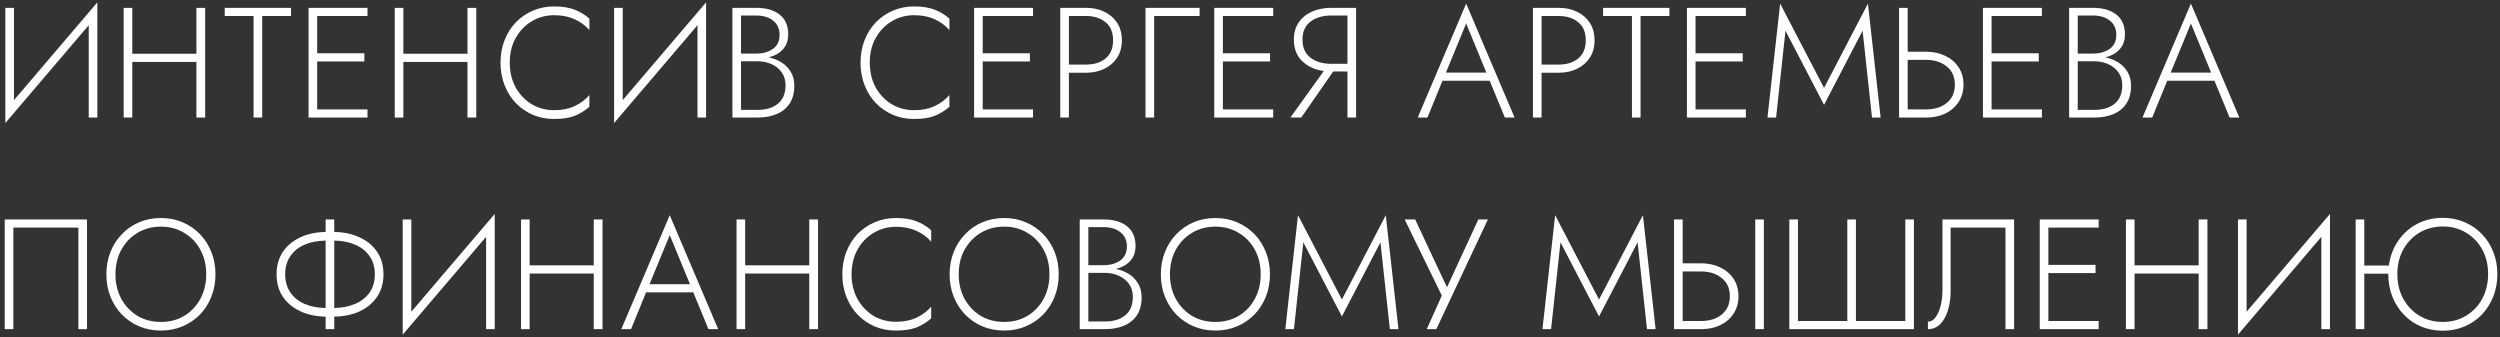 <?xml version="1.0" encoding="UTF-8"?> <svg xmlns="http://www.w3.org/2000/svg" width="319" height="43" viewBox="0 0 319 43" fill="none"><rect x="0" y="0" width="319" height="43" fill="#333333" stroke="none"/> <path d="M1.782 1V12.78L12.422 0.3V14.999H11.322V3.22L0.682 15.7V1H1.782ZM15.78 1H16.88V6.86H25.06V1H26.18V14.999H25.06V7.9H16.88V14.999H15.78V1ZM28.677 2.04V1H37.136V2.04H33.456V14.999H32.356V2.04H28.677ZM39.373 1H46.893V2.04H40.473V6.8H46.493V7.84H40.473V13.96H46.893V14.999H39.373V1ZM50.37 1H51.469V6.86H59.65V1H60.77V14.999H59.65V7.9H51.469V14.999H50.37V1ZM65.046 8C65.046 9.186 65.3 10.239 65.806 11.159C66.313 12.066 66.993 12.78 67.846 13.3C68.7 13.806 69.653 14.059 70.706 14.059C71.693 14.059 72.553 13.893 73.286 13.559C74.033 13.213 74.673 12.739 75.206 12.139V13.62C74.62 14.139 73.98 14.533 73.286 14.8C72.593 15.053 71.733 15.18 70.706 15.18C69.733 15.18 68.833 15.006 68.006 14.659C67.18 14.3 66.453 13.8 65.826 13.159C65.213 12.52 64.733 11.759 64.386 10.88C64.04 10 63.866 9.04 63.866 8C63.866 6.96 64.04 6 64.386 5.12C64.733 4.24 65.213 3.48 65.826 2.84C66.453 2.2 67.18 1.706 68.006 1.36C68.833 1 69.733 0.82 70.706 0.82C71.733 0.82 72.593 0.953 73.286 1.22C73.98 1.473 74.62 1.86 75.206 2.38V3.84C74.686 3.24 74.046 2.773 73.286 2.44C72.54 2.106 71.68 1.94 70.706 1.94C69.666 1.94 68.713 2.2 67.846 2.72C66.993 3.226 66.313 3.933 65.806 4.84C65.3 5.746 65.046 6.8 65.046 8ZM79.458 1V12.78L90.098 0.3V14.999H88.998V3.22L78.358 15.7V1H79.458ZM101.355 10.94C101.355 11.86 101.155 12.62 100.755 13.22C100.355 13.819 99.802 14.266 99.095 14.559C98.402 14.853 97.602 14.999 96.695 14.999H93.455V1H96.495C97.749 1 98.742 1.286 99.475 1.86C100.209 2.433 100.575 3.273 100.575 4.38C100.575 5.166 100.349 5.806 99.895 6.3C99.442 6.793 98.835 7.133 98.075 7.32C98.675 7.44 99.222 7.653 99.715 7.96C100.209 8.266 100.602 8.666 100.895 9.16C101.202 9.653 101.355 10.246 101.355 10.94ZM96.495 1.98H94.555V6.84H96.495C97.322 6.84 98.022 6.646 98.595 6.26C99.182 5.86 99.475 5.253 99.475 4.44C99.475 3.666 99.202 3.066 98.655 2.64C98.122 2.2 97.402 1.98 96.495 1.98ZM94.555 14.02H96.695C97.762 14.02 98.615 13.759 99.255 13.239C99.909 12.706 100.235 11.919 100.235 10.88C100.235 10.226 100.069 9.673 99.735 9.22C99.415 8.766 98.982 8.42 98.435 8.18C97.902 7.94 97.322 7.82 96.695 7.82H94.555V14.02ZM110.984 8C110.984 9.186 111.237 10.239 111.744 11.159C112.25 12.066 112.93 12.78 113.784 13.3C114.637 13.806 115.59 14.059 116.644 14.059C117.63 14.059 118.49 13.893 119.224 13.559C119.97 13.213 120.61 12.739 121.144 12.139V13.62C120.557 14.139 119.917 14.533 119.224 14.8C118.53 15.053 117.67 15.18 116.644 15.18C115.67 15.18 114.77 15.006 113.944 14.659C113.117 14.3 112.39 13.8 111.764 13.159C111.15 12.52 110.67 11.759 110.324 10.88C109.977 10 109.804 9.04 109.804 8C109.804 6.96 109.977 6 110.324 5.12C110.67 4.24 111.15 3.48 111.764 2.84C112.39 2.2 113.117 1.706 113.944 1.36C114.77 1 115.67 0.82 116.644 0.82C117.67 0.82 118.53 0.953 119.224 1.22C119.917 1.473 120.557 1.86 121.144 2.38V3.84C120.624 3.24 119.984 2.773 119.224 2.44C118.477 2.106 117.617 1.94 116.644 1.94C115.604 1.94 114.65 2.2 113.784 2.72C112.93 3.226 112.25 3.933 111.744 4.84C111.237 5.746 110.984 6.8 110.984 8ZM124.295 1H131.815V2.04H125.395V6.8H131.415V7.84H125.395V13.96H131.815V14.999H124.295V1ZM135.291 1H138.571C139.451 1 140.231 1.166 140.911 1.5C141.605 1.833 142.151 2.306 142.551 2.92C142.951 3.533 143.151 4.273 143.151 5.14C143.151 5.993 142.951 6.733 142.551 7.36C142.151 7.973 141.605 8.446 140.911 8.78C140.231 9.113 139.451 9.28 138.571 9.28H136.391V14.999H135.291V1ZM138.571 2.04H136.391V8.24H138.571C139.598 8.24 140.431 7.98 141.071 7.46C141.711 6.926 142.031 6.153 142.031 5.14C142.031 4.126 141.711 3.36 141.071 2.84C140.431 2.306 139.598 2.04 138.571 2.04ZM146.168 1H153.068V2.04H147.268V14.999H146.168V1ZM154.94 1H162.46V2.04H156.04V6.8H162.06V7.84H156.04V13.96H162.46V14.999H154.94V1ZM173.036 1V14.999H171.936V9.12H170.116L166.036 14.999H164.656L168.916 9.06C167.796 8.913 166.876 8.493 166.156 7.8C165.449 7.106 165.096 6.193 165.096 5.06C165.096 4.193 165.303 3.46 165.716 2.86C166.129 2.26 166.696 1.8 167.416 1.48C168.136 1.16 168.943 1 169.836 1H173.036ZM169.836 8.14H171.936V1.98H169.836C168.783 1.98 167.909 2.24 167.216 2.76C166.536 3.28 166.196 4.046 166.196 5.06C166.196 6.073 166.536 6.84 167.216 7.36C167.896 7.88 168.769 8.14 169.836 8.14ZM192.021 14.999L190.081 10.3H184.061L182.141 14.999H180.901L187.081 0.46L193.261 14.999H192.021ZM187.081 3L184.501 9.26H189.661L187.081 3ZM195.604 1H198.884C199.764 1 200.544 1.166 201.224 1.5C201.917 1.833 202.464 2.306 202.864 2.92C203.264 3.533 203.464 4.273 203.464 5.14C203.464 5.993 203.264 6.733 202.864 7.36C202.464 7.973 201.917 8.446 201.224 8.78C200.544 9.113 199.764 9.28 198.884 9.28H196.704V14.999H195.604V1ZM198.884 2.04H196.704V8.24H198.884C199.91 8.24 200.744 7.98 201.384 7.46C202.024 6.926 202.344 6.153 202.344 5.14C202.344 4.126 202.024 3.36 201.384 2.84C200.744 2.306 199.91 2.04 198.884 2.04ZM204.555 2.04V1H213.015V2.04H209.335V14.999H208.235V2.04H204.555ZM215.252 1H222.772V2.04H216.352V6.8H222.372V7.84H216.352V13.96H222.772V14.999H215.252V1ZM227.828 3.92L226.628 14.999H225.528L227.148 0.46L232.748 11.22L238.348 0.46L239.968 14.999H238.868L237.668 3.92L232.748 13.38L227.828 3.92ZM242.32 1H243.42V6.6H245.78C246.686 6.6 247.493 6.773 248.2 7.12C248.92 7.453 249.486 7.933 249.9 8.56C250.326 9.186 250.54 9.933 250.54 10.8C250.54 11.653 250.326 12.399 249.9 13.04C249.486 13.666 248.92 14.153 248.2 14.499C247.493 14.833 246.686 14.999 245.78 14.999H242.32V1ZM245.78 7.64H243.42V13.96H245.78C246.846 13.96 247.72 13.686 248.4 13.139C249.093 12.579 249.44 11.8 249.44 10.8C249.44 9.8 249.093 9.026 248.4 8.48C247.72 7.92 246.846 7.64 245.78 7.64ZM253.026 1H260.546V2.04H254.126V6.8H260.146V7.84H254.126V13.96H260.546V14.999H253.026V1ZM271.922 10.94C271.922 11.86 271.722 12.62 271.322 13.22C270.922 13.819 270.368 14.266 269.662 14.559C268.968 14.853 268.168 14.999 267.262 14.999H264.022V1H267.062C268.315 1 269.308 1.286 270.042 1.86C270.775 2.433 271.142 3.273 271.142 4.38C271.142 5.166 270.915 5.806 270.462 6.3C270.008 6.793 269.402 7.133 268.642 7.32C269.242 7.44 269.788 7.653 270.282 7.96C270.775 8.266 271.168 8.666 271.462 9.16C271.768 9.653 271.922 10.246 271.922 10.94ZM267.062 1.98H265.122V6.84H267.062C267.888 6.84 268.588 6.646 269.162 6.26C269.748 5.86 270.042 5.253 270.042 4.44C270.042 3.666 269.768 3.066 269.222 2.64C268.688 2.2 267.968 1.98 267.062 1.98ZM265.122 14.02H267.262C268.328 14.02 269.182 13.759 269.822 13.239C270.475 12.706 270.802 11.919 270.802 10.88C270.802 10.226 270.635 9.673 270.302 9.22C269.982 8.766 269.548 8.42 269.002 8.18C268.468 7.94 267.888 7.82 267.262 7.82H265.122V14.02ZM284.501 14.999L282.561 10.3H276.541L274.621 14.999H273.381L279.561 0.46L285.741 14.999H284.501ZM279.561 3L276.981 9.26H282.141L279.561 3ZM10.002 29.04H1.702V41.999H0.602V28H11.102V41.999H10.002V29.04ZM13.573 34.999C13.573 33.973 13.747 33.026 14.093 32.16C14.44 31.279 14.927 30.52 15.553 29.88C16.18 29.226 16.913 28.72 17.753 28.36C18.607 28 19.533 27.82 20.533 27.82C21.533 27.82 22.453 28 23.293 28.36C24.147 28.72 24.887 29.226 25.513 29.88C26.14 30.52 26.627 31.279 26.973 32.16C27.32 33.026 27.493 33.973 27.493 34.999C27.493 36.026 27.32 36.98 26.973 37.859C26.627 38.726 26.14 39.486 25.513 40.139C24.887 40.779 24.147 41.279 23.293 41.639C22.453 41.999 21.533 42.179 20.533 42.179C19.533 42.179 18.607 41.999 17.753 41.639C16.913 41.279 16.18 40.779 15.553 40.139C14.927 39.486 14.44 38.726 14.093 37.859C13.747 36.98 13.573 36.026 13.573 34.999ZM14.733 34.999C14.733 36.16 14.98 37.2 15.473 38.12C15.98 39.039 16.667 39.766 17.533 40.3C18.413 40.819 19.413 41.08 20.533 41.08C21.653 41.08 22.647 40.819 23.513 40.3C24.393 39.766 25.08 39.039 25.573 38.12C26.067 37.2 26.313 36.16 26.313 34.999C26.313 33.826 26.067 32.786 25.573 31.88C25.08 30.959 24.393 30.239 23.513 29.72C22.647 29.186 21.653 28.919 20.533 28.919C19.413 28.919 18.413 29.186 17.533 29.72C16.667 30.239 15.98 30.959 15.473 31.88C14.98 32.786 14.733 33.826 14.733 34.999ZM41.55 28H42.65V29.599C43.85 29.613 44.924 29.84 45.87 30.279C46.817 30.706 47.564 31.32 48.11 32.12C48.657 32.919 48.93 33.88 48.93 34.999C48.93 36.12 48.657 37.08 48.11 37.88C47.564 38.679 46.817 39.3 45.87 39.739C44.924 40.166 43.85 40.386 42.65 40.4V41.999H41.55V40.4C40.35 40.386 39.277 40.16 38.33 39.719C37.384 39.279 36.637 38.66 36.09 37.859C35.557 37.059 35.29 36.106 35.29 34.999C35.29 33.893 35.557 32.94 36.09 32.139C36.637 31.34 37.384 30.72 38.33 30.279C39.277 29.84 40.35 29.613 41.55 29.599V28ZM47.83 34.999C47.83 34.08 47.604 33.306 47.15 32.679C46.71 32.039 46.097 31.553 45.31 31.22C44.537 30.886 43.65 30.713 42.65 30.7V39.3C43.65 39.286 44.537 39.113 45.31 38.779C46.097 38.446 46.71 37.966 47.15 37.34C47.604 36.7 47.83 35.919 47.83 34.999ZM36.39 34.999C36.39 35.906 36.61 36.679 37.05 37.319C37.49 37.959 38.097 38.446 38.87 38.779C39.657 39.113 40.55 39.286 41.55 39.3V30.7C40.55 30.713 39.657 30.886 38.87 31.22C38.097 31.553 37.49 32.039 37.05 32.679C36.61 33.319 36.39 34.093 36.39 34.999ZM52.485 28V39.779L63.125 27.299V41.999H62.025V30.22L51.385 42.7V28H52.485ZM66.483 28H67.583V33.859H75.763V28H76.883V41.999H75.763V34.9H67.583V41.999H66.483V28ZM90.4 41.999L88.46 37.3H82.44L80.52 41.999H79.28L85.46 27.459L91.64 41.999H90.4ZM85.46 30L82.88 36.26H88.04L85.46 30ZM93.983 28H95.083V33.859H103.263V28H104.383V41.999H103.263V34.9H95.083V41.999H93.983V28ZM108.66 34.999C108.66 36.186 108.913 37.239 109.42 38.16C109.926 39.066 110.606 39.779 111.46 40.3C112.313 40.806 113.266 41.059 114.32 41.059C115.306 41.059 116.166 40.893 116.9 40.559C117.646 40.213 118.286 39.739 118.82 39.139V40.62C118.233 41.139 117.593 41.533 116.9 41.8C116.206 42.053 115.346 42.179 114.32 42.179C113.346 42.179 112.446 42.006 111.62 41.66C110.793 41.3 110.066 40.8 109.44 40.16C108.826 39.52 108.346 38.76 108 37.88C107.653 36.999 107.48 36.039 107.48 34.999C107.48 33.959 107.653 32.999 108 32.12C108.346 31.239 108.826 30.48 109.44 29.84C110.066 29.2 110.793 28.706 111.62 28.36C112.446 28 113.346 27.82 114.32 27.82C115.346 27.82 116.206 27.953 116.9 28.22C117.593 28.473 118.233 28.86 118.82 29.38V30.84C118.3 30.239 117.66 29.773 116.9 29.439C116.153 29.106 115.293 28.939 114.32 28.939C113.28 28.939 112.326 29.2 111.46 29.72C110.606 30.226 109.926 30.933 109.42 31.84C108.913 32.746 108.66 33.8 108.66 34.999ZM121.171 34.999C121.171 33.973 121.344 33.026 121.691 32.16C122.038 31.279 122.524 30.52 123.151 29.88C123.778 29.226 124.511 28.72 125.351 28.36C126.204 28 127.131 27.82 128.131 27.82C129.131 27.82 130.051 28 130.891 28.36C131.744 28.72 132.484 29.226 133.111 29.88C133.738 30.52 134.224 31.279 134.571 32.16C134.918 33.026 135.091 33.973 135.091 34.999C135.091 36.026 134.918 36.98 134.571 37.859C134.224 38.726 133.738 39.486 133.111 40.139C132.484 40.779 131.744 41.279 130.891 41.639C130.051 41.999 129.131 42.179 128.131 42.179C127.131 42.179 126.204 41.999 125.351 41.639C124.511 41.279 123.778 40.779 123.151 40.139C122.524 39.486 122.038 38.726 121.691 37.859C121.344 36.98 121.171 36.026 121.171 34.999ZM122.331 34.999C122.331 36.16 122.578 37.2 123.071 38.12C123.578 39.039 124.264 39.766 125.131 40.3C126.011 40.819 127.011 41.08 128.131 41.08C129.251 41.08 130.244 40.819 131.111 40.3C131.991 39.766 132.678 39.039 133.171 38.12C133.664 37.2 133.911 36.16 133.911 34.999C133.911 33.826 133.664 32.786 133.171 31.88C132.678 30.959 131.991 30.239 131.111 29.72C130.244 29.186 129.251 28.919 128.131 28.919C127.011 28.919 126.011 29.186 125.131 29.72C124.264 30.239 123.578 30.959 123.071 31.88C122.578 32.786 122.331 33.826 122.331 34.999ZM145.672 37.94C145.672 38.859 145.472 39.62 145.072 40.219C144.672 40.819 144.118 41.266 143.412 41.559C142.718 41.853 141.918 41.999 141.012 41.999H137.772V28H140.812C142.065 28 143.058 28.286 143.792 28.86C144.525 29.433 144.892 30.273 144.892 31.38C144.892 32.166 144.665 32.806 144.212 33.3C143.758 33.793 143.152 34.133 142.392 34.319C142.992 34.44 143.538 34.653 144.032 34.959C144.525 35.266 144.918 35.666 145.212 36.16C145.518 36.653 145.672 37.246 145.672 37.94ZM140.812 28.98H138.872V33.84H140.812C141.638 33.84 142.338 33.646 142.912 33.26C143.498 32.859 143.792 32.253 143.792 31.439C143.792 30.666 143.518 30.066 142.972 29.64C142.438 29.2 141.718 28.98 140.812 28.98ZM138.872 41.02H141.012C142.078 41.02 142.932 40.76 143.572 40.239C144.225 39.706 144.552 38.919 144.552 37.88C144.552 37.226 144.385 36.673 144.052 36.219C143.732 35.766 143.298 35.419 142.752 35.179C142.218 34.94 141.638 34.819 141.012 34.819H138.872V41.02ZM148.124 34.999C148.124 33.973 148.297 33.026 148.644 32.16C148.991 31.279 149.477 30.52 150.104 29.88C150.731 29.226 151.464 28.72 152.304 28.36C153.157 28 154.084 27.82 155.084 27.82C156.084 27.82 157.004 28 157.844 28.36C158.697 28.72 159.437 29.226 160.064 29.88C160.691 30.52 161.177 31.279 161.524 32.16C161.871 33.026 162.044 33.973 162.044 34.999C162.044 36.026 161.871 36.98 161.524 37.859C161.177 38.726 160.691 39.486 160.064 40.139C159.437 40.779 158.697 41.279 157.844 41.639C157.004 41.999 156.084 42.179 155.084 42.179C154.084 42.179 153.157 41.999 152.304 41.639C151.464 41.279 150.731 40.779 150.104 40.139C149.477 39.486 148.991 38.726 148.644 37.859C148.297 36.98 148.124 36.026 148.124 34.999ZM149.284 34.999C149.284 36.16 149.531 37.2 150.024 38.12C150.531 39.039 151.217 39.766 152.084 40.3C152.964 40.819 153.964 41.08 155.084 41.08C156.204 41.08 157.197 40.819 158.064 40.3C158.944 39.766 159.631 39.039 160.124 38.12C160.617 37.2 160.864 36.16 160.864 34.999C160.864 33.826 160.617 32.786 160.124 31.88C159.631 30.959 158.944 30.239 158.064 29.72C157.197 29.186 156.204 28.919 155.084 28.919C153.964 28.919 152.964 29.186 152.084 29.72C151.217 30.239 150.531 30.959 150.024 31.88C149.531 32.786 149.284 33.826 149.284 34.999ZM166.305 30.919L165.105 41.999H164.005L165.625 27.459L171.225 38.219L176.825 27.459L178.445 41.999H177.345L176.145 30.919L171.225 40.38L166.305 30.919ZM189.856 28L183.276 41.999H182.056L183.976 37.719L179.236 28H180.576L184.636 36.66L188.636 28H189.856ZM199.117 30.919L197.917 41.999H196.817L198.437 27.459L204.037 38.219L209.637 27.459L211.257 41.999H210.157L208.957 30.919L204.037 40.38L199.117 30.919ZM223.969 28H225.069V41.999H223.969V28ZM213.609 28H214.709V33.599H217.069C217.975 33.599 218.782 33.773 219.489 34.12C220.209 34.453 220.775 34.933 221.189 35.559C221.615 36.186 221.829 36.933 221.829 37.8C221.829 38.653 221.615 39.4 221.189 40.039C220.775 40.666 220.209 41.153 219.489 41.499C218.782 41.833 217.975 41.999 217.069 41.999H213.609V28ZM217.069 34.639H214.709V40.959H217.069C218.135 40.959 219.009 40.686 219.689 40.139C220.382 39.58 220.729 38.8 220.729 37.8C220.729 36.8 220.382 36.026 219.689 35.48C219.009 34.919 218.135 34.639 217.069 34.639ZM243.117 40.959V28H244.217V41.999H228.317V28H229.417V40.959H235.717V28H236.817V40.959H243.117ZM256.999 28V41.999H255.899V29.04H248.899V37.2C248.899 38.053 248.785 38.846 248.559 39.58C248.345 40.313 248.019 40.9 247.579 41.34C247.152 41.779 246.625 41.999 245.999 41.999V41.039C246.399 41.039 246.732 40.846 246.999 40.459C247.279 40.073 247.492 39.573 247.639 38.959C247.785 38.333 247.859 37.666 247.859 36.959V28H256.999ZM260.272 28H267.792V29.04H261.372V33.8H267.392V34.84H261.372V40.959H267.792V41.999H260.272V28ZM271.268 28H272.368V33.859H280.548V28H281.668V41.999H280.548V34.9H272.368V41.999H271.268V28ZM286.665 28V39.779L297.305 27.299V41.999H296.205V30.22L285.565 42.7V28H286.665ZM304.742 34.98V34.919H301.682V41.999H300.582V28H301.682V33.88H304.822C304.982 32.693 305.376 31.646 306.002 30.739C306.629 29.82 307.429 29.099 308.402 28.579C309.389 28.059 310.489 27.799 311.702 27.799C312.702 27.799 313.622 27.98 314.462 28.34C315.316 28.7 316.056 29.206 316.682 29.86C317.309 30.5 317.796 31.259 318.142 32.139C318.489 33.006 318.662 33.953 318.662 34.98C318.662 36.006 318.489 36.959 318.142 37.84C317.796 38.719 317.309 39.486 316.682 40.139C316.056 40.793 315.316 41.3 314.462 41.66C313.622 42.02 312.702 42.2 311.702 42.2C310.702 42.2 309.776 42.02 308.922 41.66C308.082 41.3 307.349 40.793 306.722 40.139C306.096 39.486 305.609 38.719 305.262 37.84C304.916 36.959 304.742 36.006 304.742 34.98ZM305.902 34.98C305.902 36.139 306.149 37.179 306.642 38.099C307.149 39.02 307.836 39.746 308.702 40.279C309.582 40.813 310.582 41.08 311.702 41.08C312.822 41.08 313.816 40.813 314.682 40.279C315.562 39.746 316.249 39.02 316.742 38.099C317.236 37.179 317.482 36.139 317.482 34.98C317.482 33.806 317.236 32.766 316.742 31.86C316.249 30.939 315.562 30.22 314.682 29.7C313.816 29.166 312.822 28.899 311.702 28.899C310.582 28.899 309.582 29.166 308.702 29.7C307.836 30.22 307.149 30.939 306.642 31.86C306.149 32.766 305.902 33.806 305.902 34.98Z" fill="white"></path> </svg> 